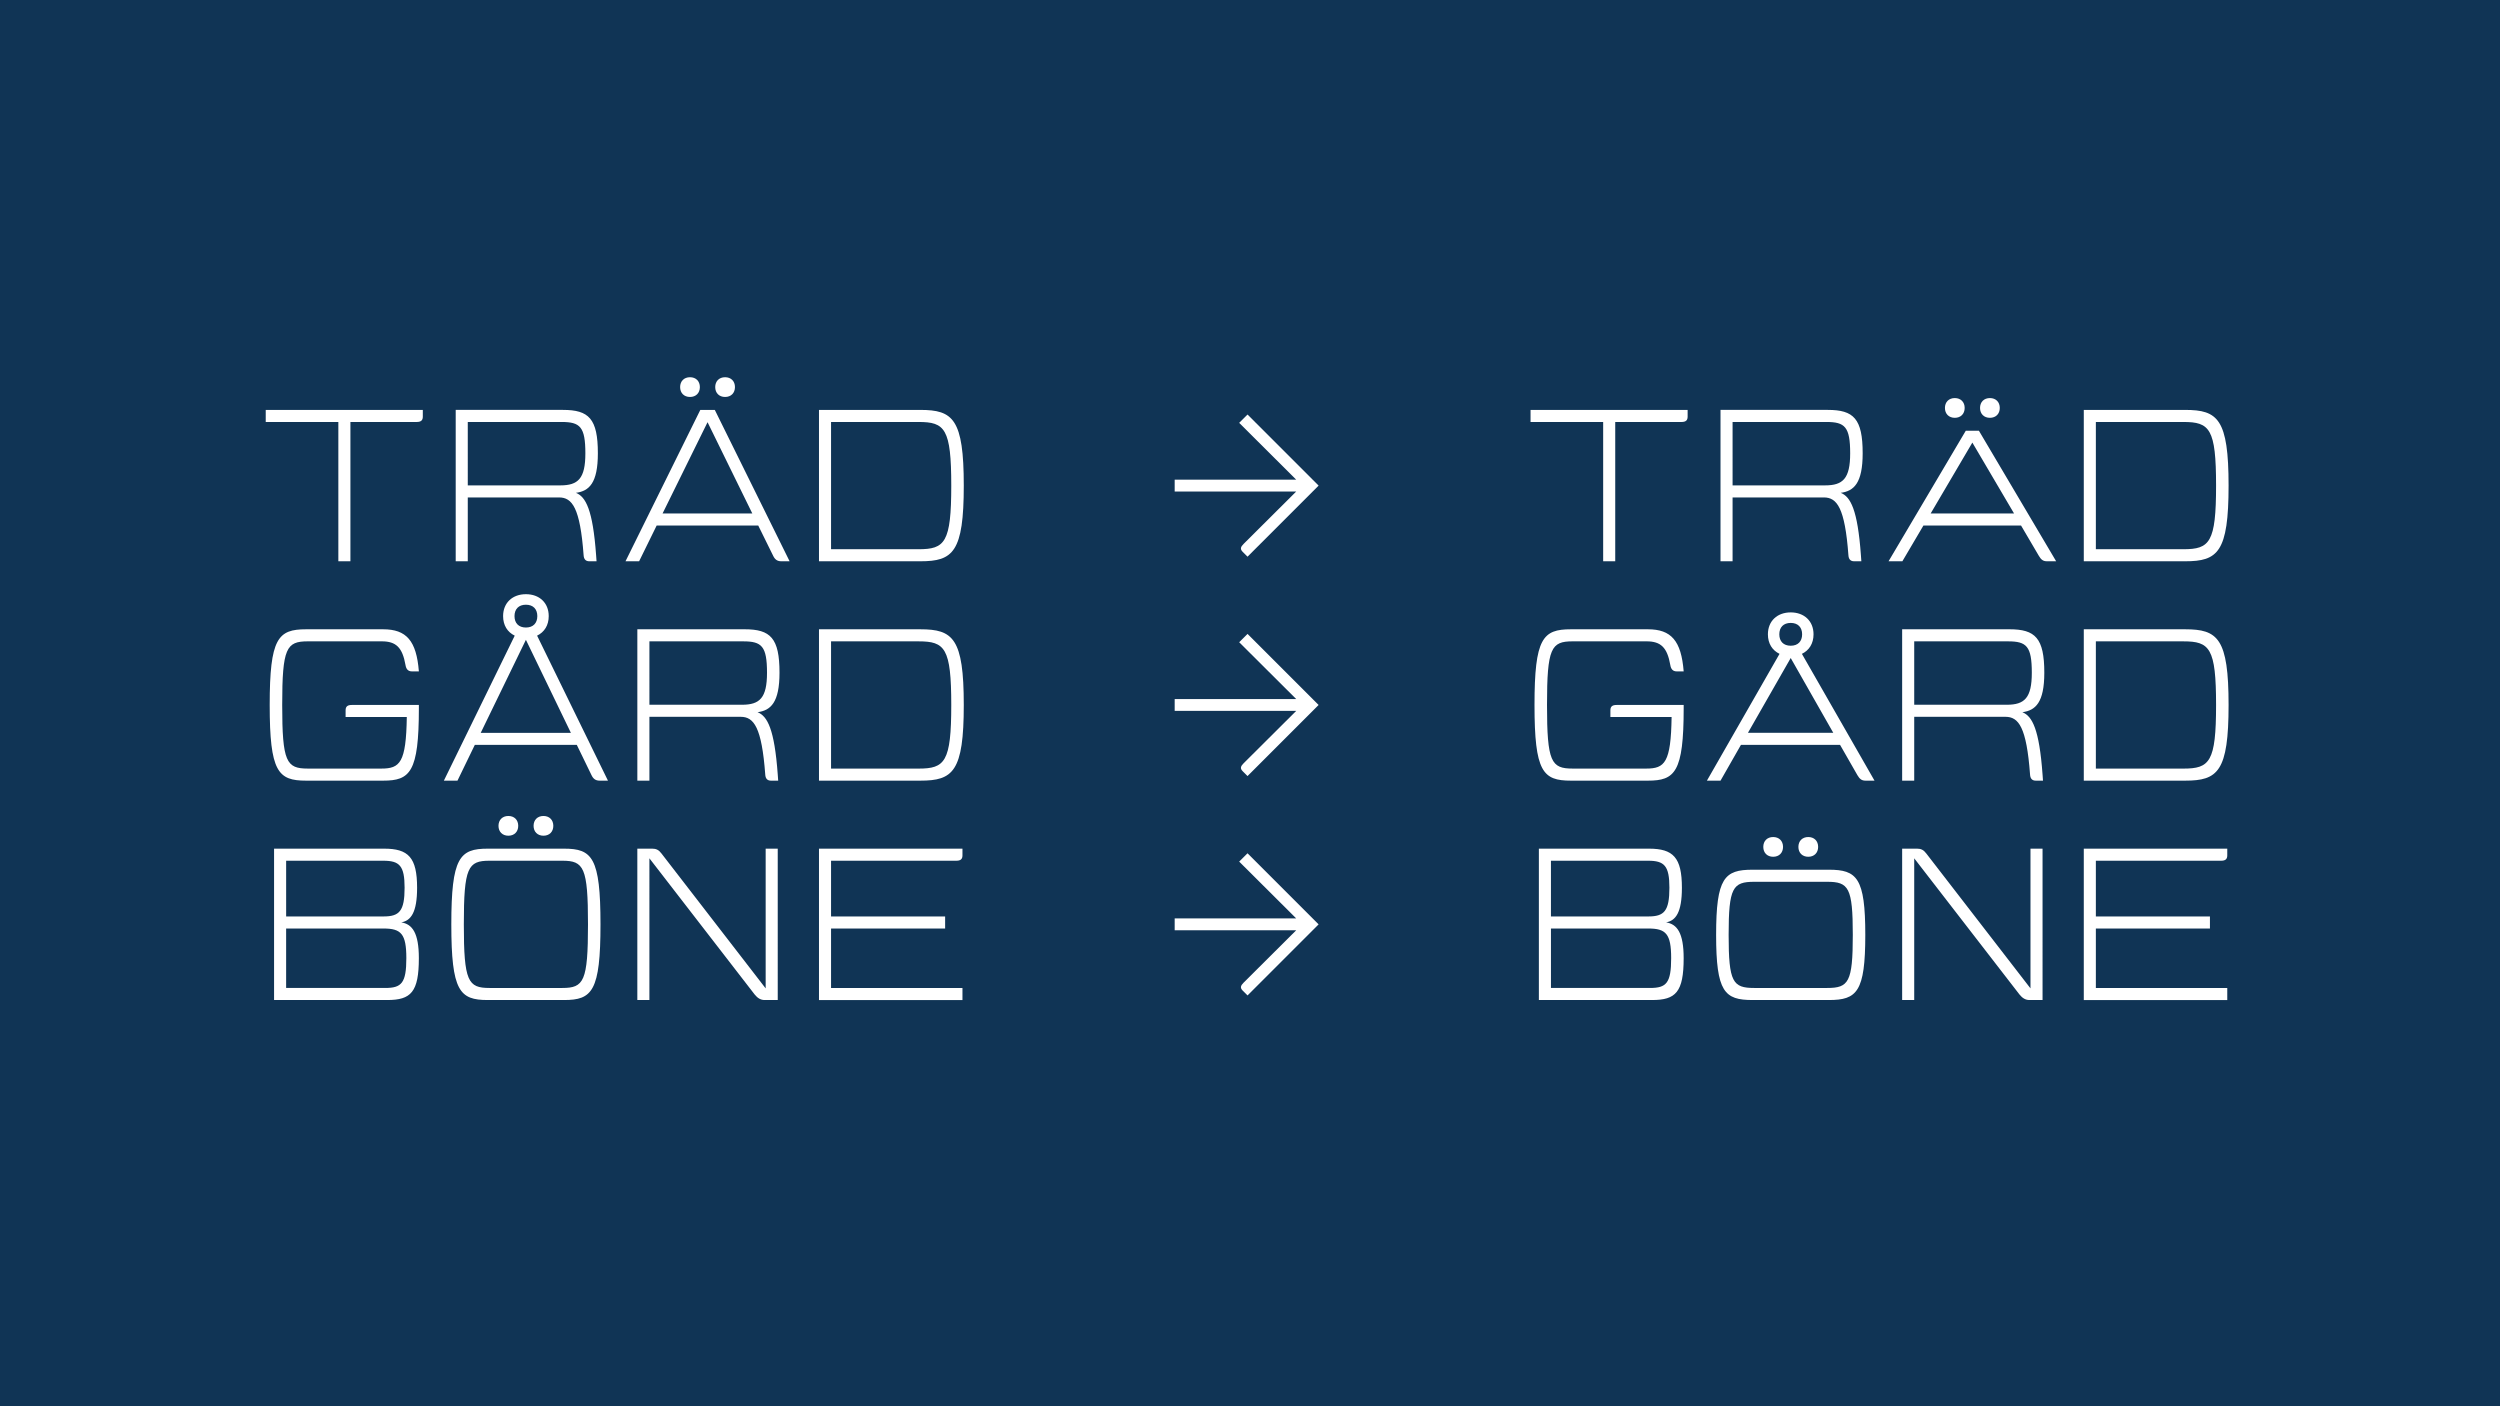 <?xml version="1.0" encoding="utf-8"?>
<!-- Generator: Adobe Illustrator 26.0.3, SVG Export Plug-In . SVG Version: 6.00 Build 0)  -->
<svg version="1.1" id="Layer_1" xmlns="http://www.w3.org/2000/svg" xmlns:xlink="http://www.w3.org/1999/xlink" x="0px" y="0px"
	 viewBox="0 0 1920 1080" style="enable-background:new 0 0 1920 1080;" xml:space="preserve">
<rect x="0" y="0" width="1920" height="1080" fill="#808080" stroke="none"/>
<style type="text/css">
	.st0{clip-path:url(#SVGID_00000124124143517491830040000014553181720733688222_);fill:#103455;}
	.st1{clip-path:url(#SVGID_00000124124143517491830040000014553181720733688222_);}
	.st2{clip-path:url(#SVGID_00000156549125354239022090000007586916539485916331_);fill:#00E2D3;}
	.st3{clip-path:url(#SVGID_00000156549125354239022090000007586916539485916331_);fill:#FFFFFF;}
	
		.st4{clip-path:url(#SVGID_00000124124143517491830040000014553181720733688222_);fill:none;stroke:#FFFFFF;stroke-width:6;stroke-linecap:round;stroke-linejoin:round;stroke-miterlimit:10;stroke-dasharray:0,18.799;}
	
		.st5{clip-path:url(#SVGID_00000124124143517491830040000014553181720733688222_);fill:none;stroke:#FFFFFF;stroke-width:6;stroke-linecap:round;stroke-linejoin:round;stroke-miterlimit:10;stroke-dasharray:0,17.233;}
	
		.st6{clip-path:url(#SVGID_00000124124143517491830040000014553181720733688222_);fill:none;stroke:#FFFFFF;stroke-width:6;stroke-linecap:round;stroke-linejoin:round;stroke-miterlimit:10;}
	.st7{clip-path:url(#SVGID_00000087375728527730019240000016343431757269605013_);fill:#FFFFFF;}
	
		.st8{clip-path:url(#SVGID_00000087375728527730019240000016343431757269605013_);fill:none;stroke:#00E2D3;stroke-width:6;stroke-linecap:round;stroke-linejoin:round;stroke-miterlimit:10;stroke-dasharray:0,16.511;}
	
		.st9{clip-path:url(#SVGID_00000087375728527730019240000016343431757269605013_);fill:none;stroke:#00E2D3;stroke-width:6;stroke-linecap:round;stroke-linejoin:round;stroke-miterlimit:10;stroke-dasharray:0,17.678;}
	
		.st10{clip-path:url(#SVGID_00000087375728527730019240000016343431757269605013_);fill:none;stroke:#00E2D3;stroke-width:6;stroke-linecap:round;stroke-linejoin:round;stroke-miterlimit:10;stroke-dasharray:0,17.233;}
	
		.st11{clip-path:url(#SVGID_00000087375728527730019240000016343431757269605013_);fill:none;stroke:#00E2D3;stroke-width:6;stroke-linecap:round;stroke-linejoin:round;stroke-miterlimit:10;stroke-dasharray:0,17.118;}
	
		.st12{clip-path:url(#SVGID_00000087375728527730019240000016343431757269605013_);fill:none;stroke:#00E2D3;stroke-width:6;stroke-linecap:round;stroke-linejoin:round;stroke-miterlimit:10;}
	.st13{clip-path:url(#SVGID_00000093888140656336299810000002259334517887392134_);fill:#00E2D3;}
	.st14{clip-path:url(#SVGID_00000093888140656336299810000002259334517887392134_);}
	.st15{clip-path:url(#SVGID_00000158712128635274962170000012195853367745908655_);fill:#103455;}
	.st16{clip-path:url(#SVGID_00000056409748120200534210000015017900729351963534_);fill:#103455;}
	.st17{clip-path:url(#SVGID_00000056409748120200534210000015017900729351963534_);}
	.st18{clip-path:url(#SVGID_00000049196746823688918160000001382472250929570963_);fill:#FFFFFF;}
	
		.st19{clip-path:url(#SVGID_00000049196746823688918160000001382472250929570963_);fill:none;stroke:#00E2D3;stroke-width:5;stroke-linecap:round;stroke-linejoin:round;stroke-miterlimit:10;stroke-dasharray:0,14.984;}
	
		.st20{clip-path:url(#SVGID_00000049196746823688918160000001382472250929570963_);fill:none;stroke:#00E2D3;stroke-width:5;stroke-linecap:round;stroke-linejoin:round;stroke-miterlimit:10;}
	.st21{clip-path:url(#SVGID_00000047033754851192536390000013346856228680490421_);fill:#FFFFFF;}
	
		.st22{clip-path:url(#SVGID_00000093171365724108223920000011884675686460698279_);fill:none;stroke:#00E2D3;stroke-width:5;stroke-linecap:round;stroke-linejoin:round;stroke-miterlimit:10;stroke-dasharray:0,14.984;}
	
		.st23{clip-path:url(#SVGID_00000093171365724108223920000011884675686460698279_);fill:none;stroke:#00E2D3;stroke-width:5;stroke-linecap:round;stroke-linejoin:round;stroke-miterlimit:10;}
	.st24{clip-path:url(#SVGID_00000183250153348427070230000012753698803481602484_);fill:#FFFFFF;}
	.st25{clip-path:url(#SVGID_00000121957651482787790580000017965190299305828796_);fill:#FFFFFF;}
	.st26{clip-path:url(#SVGID_00000121957651482787790580000017965190299305828796_);fill:#00E2D3;}
	.st27{clip-path:url(#SVGID_00000107553318578602202630000000720804575128108208_);fill:#00E2D3;}
	.st28{clip-path:url(#SVGID_00000107553318578602202630000000720804575128108208_);}
	.st29{clip-path:url(#SVGID_00000045617994405575859360000009619512554333980065_);fill:#103455;}
	.st30{clip-path:url(#SVGID_00000079444085616750581380000000594627693659492505_);fill:#103455;}
	.st31{clip-path:url(#SVGID_00000079444085616750581380000000594627693659492505_);}
	.st32{clip-path:url(#SVGID_00000049904881266406607530000004320190129113660087_);fill:#FFFFFF;}
	.st33{clip-path:url(#SVGID_00000028317529115667373480000001947704670292639902_);fill:#00E2D3;}
	.st34{clip-path:url(#SVGID_00000028317529115667373480000001947704670292639902_);}
	.st35{clip-path:url(#SVGID_00000067928479990158055850000003488785403319169422_);fill:#103455;}
	.st36{clip-path:url(#SVGID_00000175321888119606035950000015170868448028954279_);fill:#103455;}
	.st37{clip-path:url(#SVGID_00000175321888119606035950000015170868448028954279_);}
	.st38{clip-path:url(#SVGID_00000020380684653837064010000009764495685558776224_);fill:#FFFFFF;}
	.st39{clip-path:url(#SVGID_00000041987982392221056060000001755795575643620774_);fill:#00E2D3;}
	.st40{clip-path:url(#SVGID_00000041987982392221056060000001755795575643620774_);}
	.st41{clip-path:url(#SVGID_00000046309892838725373680000005256488265011537311_);fill:#103455;}
	.st42{clip-path:url(#SVGID_00000083063784865859256300000016283883811733398691_);fill:#103455;}
	.st43{clip-path:url(#SVGID_00000083063784865859256300000016283883811733398691_);fill:#00E2D3;}
	.st44{clip-path:url(#SVGID_00000083063784865859256300000016283883811733398691_);fill:none;stroke:#103455;stroke-miterlimit:10;}
	
		.st45{clip-path:url(#SVGID_00000083063784865859256300000016283883811733398691_);fill:none;stroke:#00E2D3;stroke-width:5;stroke-linecap:round;stroke-linejoin:round;stroke-miterlimit:10;stroke-dasharray:0,14.803;}
	
		.st46{clip-path:url(#SVGID_00000083063784865859256300000016283883811733398691_);fill:none;stroke:#00E2D3;stroke-width:5;stroke-linecap:round;stroke-linejoin:round;stroke-miterlimit:10;}
	.st47{clip-path:url(#SVGID_00000083063784865859256300000016283883811733398691_);}
	.st48{clip-path:url(#SVGID_00000072254403942627478150000008547448310669145007_);fill:#FFFFFF;}
</style>
<g>
	<g>
		<defs>
			<rect id="SVGID_00000119076034000739849880000008184703793747068333_" width="1920" height="1080"/>
		</defs>
		<clipPath id="SVGID_00000167359042058252910850000011875737154541043883_">
			<use xlink:href="#SVGID_00000119076034000739849880000008184703793747068333_"  style="overflow:visible;"/>
		</clipPath>
		
			<rect style="clip-path:url(#SVGID_00000167359042058252910850000011875737154541043883_);fill:#103455;" width="1920" height="1080"/>
		<g style="clip-path:url(#SVGID_00000167359042058252910850000011875737154541043883_);">
			<defs>
				<rect id="SVGID_00000052077452495060251500000005110412409383004075_" width="1920" height="1080"/>
			</defs>
			<clipPath id="SVGID_00000088842397820053084090000016876020790536136123_">
				<use xlink:href="#SVGID_00000052077452495060251500000005110412409383004075_"  style="overflow:visible;"/>
			</clipPath>
			<path style="clip-path:url(#SVGID_00000088842397820053084090000016876020790536136123_);fill:#FFFFFF;" d="M1705.82,661.04
				c3.2,0,4.72-1.18,4.72-4.04v-5.22h-110.19v116.25h110.19v-9.27h-100.92V713.1h87.61v-9.27h-87.61v-42.79H1705.82z
				 M1559.42,759.09l-80.03-103.62c-2.02-2.7-4.04-3.71-7.08-3.71h-11.46v116.25h9.27V659.18l80.87,104.63
				c2.19,2.7,4.55,4.21,7.58,4.21h10.11V651.77h-9.27V759.09z M1347.3,758.76c-16.51,0-19.71-4.38-19.71-40.77
				c0-36.39,3.2-40.77,19.71-40.77h55.94c16.51,0,19.71,4.38,19.71,40.77c0,36.39-3.2,40.77-19.71,40.77H1347.3z M1404.58,768.02
				c21.56,0,27.97-6.23,27.97-50.04c0-43.8-6.4-50.04-27.97-50.04h-58.63c-21.57,0-27.97,6.23-27.97,50.04
				c0,43.8,6.4,50.04,27.97,50.04H1404.58z M1388.75,658c4.55,0,7.58-3.03,7.58-7.58c0-4.55-3.03-7.58-7.58-7.58
				s-7.58,3.03-7.58,7.58C1381.17,654.97,1384.2,658,1388.75,658 M1361.79,658c4.55,0,7.58-3.03,7.58-7.58
				c0-4.55-3.03-7.58-7.58-7.58c-4.55,0-7.58,3.03-7.58,7.58C1354.21,654.97,1357.24,658,1361.79,658 M1191.12,713.1h74.81
				c13.48,0,17.52,4.04,17.52,22.74c0,19.21-3.71,22.91-16.17,22.91h-76.15V713.1z M1191.12,661.04h74.64
				c12.47,0,16.34,3.88,16.34,20.72c0,18.03-4.04,22.07-16.17,22.07h-74.81V661.04z M1268.79,768.02c18.2,0,24.26-6.06,24.26-32.18
				c0-19.38-5.05-26.11-13.48-27.46c7.41-1.35,12.13-7.58,12.13-26.62c0-23.25-6.74-29.99-25.27-29.99h-84.58v116.25H1268.79z"/>
			<path style="clip-path:url(#SVGID_00000088842397820053084090000016876020790536136123_);fill:#FFFFFF;" d="M1609.62,492.56
				h67.22c20.22,0,25.1,5.05,25.1,48.86c0,43.8-4.89,48.86-25.1,48.86h-67.22V492.56z M1678.19,599.54
				c25.1,0,33.36-6.91,33.36-58.12c0-51.22-8.25-58.13-33.36-58.13h-77.84v116.25H1678.19z M1470.12,492.56h72.11
				c14.15,0,18.2,3.71,18.2,24.09c0,19.38-5.56,24.6-19.21,24.6h-71.1V492.56z M1470.12,599.54v-49.03h70.09
				c10.11,0,16.17,7.92,18.87,44.31c0.17,3.03,1.52,4.72,4.38,4.72h5.56l-0.34-4.72c-2.53-34.88-7.92-44.82-15.5-47.85
				c10.11-1.35,16.85-7.41,16.85-30.33c0-26.62-6.91-33.36-26.79-33.36h-82.39v116.25H1470.12z M1375.27,505.36l32.69,57.45h-65.54
				L1375.27,505.36z M1375.27,478.4c5.56,0,8.76,3.37,8.76,8.76s-3.2,8.76-8.76,8.76c-5.56,0-8.76-3.37-8.76-8.76
				S1369.71,478.4,1375.27,478.4 M1383.86,502.16c5.56-2.7,8.93-7.92,8.93-14.99c0-10.28-7.24-16.85-17.52-16.85
				c-10.28,0-17.52,6.57-17.52,16.85c0,7.08,3.37,12.3,8.93,14.99l-55.77,97.38h10.45l15.67-27.46h76.15l13.31,23.25
				c1.69,2.86,3.2,4.21,6.23,4.21h6.91L1383.86,502.16z M1236.78,550.68h47.01c-0.51,35.04-5.22,39.59-19.54,39.59h-56.44
				c-16.51,0-19.71-5.05-19.71-48.86c0-43.8,3.2-48.86,19.71-48.86h56.78c10.95,0,15.84,4.72,18.2,18.2
				c0.51,3.03,1.85,4.89,5.05,4.89h5.22c-1.85-23.59-9.6-32.35-27.46-32.35h-59.14c-21.57,0-27.97,6.74-27.97,58.13
				c0,51.39,6.4,58.12,27.97,58.12h59.14c20.72,0,27.46-6.4,27.46-55.6v-2.53h-51.56c-3.2,0-4.72,1.18-4.72,4.04V550.68z"/>
			<path style="clip-path:url(#SVGID_00000088842397820053084090000016876020790536136123_);fill:#FFFFFF;" d="M1609.62,324.08
				h67.22c20.22,0,25.1,5.05,25.1,48.86c0,43.8-4.89,48.86-25.1,48.86h-67.22V324.08z M1678.19,431.06
				c25.1,0,33.36-6.91,33.36-58.12s-8.26-58.13-33.36-58.13h-77.84v116.25H1678.19z M1514.77,339.91l32.01,54.42h-64.02
				L1514.77,339.91z M1509.71,330.82l-59.3,100.24h10.61l16.17-27.46h74.97l13.65,23.25c1.69,2.86,3.2,4.21,6.23,4.21h7.08
				l-59.31-100.24H1509.71z M1528.25,320.88c4.55,0,7.58-3.03,7.58-7.58c0-4.55-3.03-7.58-7.58-7.58c-4.55,0-7.58,3.03-7.58,7.58
				C1520.67,317.84,1523.7,320.88,1528.25,320.88 M1501.29,320.88c4.55,0,7.58-3.03,7.58-7.58c0-4.55-3.03-7.58-7.58-7.58
				c-4.55,0-7.58,3.03-7.58,7.58C1493.71,317.84,1496.74,320.88,1501.29,320.88 M1330.62,324.08h72.11c14.15,0,18.2,3.71,18.2,24.09
				c0,19.38-5.56,24.6-19.21,24.6h-71.1V324.08z M1330.62,431.06v-49.03h70.09c10.11,0,16.17,7.92,18.87,44.31
				c0.17,3.03,1.52,4.72,4.38,4.72h5.56l-0.34-4.72c-2.53-34.88-7.92-44.82-15.5-47.85c10.11-1.35,16.85-7.41,16.85-30.33
				c0-26.62-6.91-33.36-26.79-33.36h-82.39v116.25H1330.62z M1296.09,314.81h-120.63v9.27h55.77v106.98h9.27V324.08h50.88
				c3.2,0,4.72-1.18,4.72-4.04V314.81z"/>
			<path style="clip-path:url(#SVGID_00000088842397820053084090000016876020790536136123_);fill:#FFFFFF;" d="M734.45,661.04
				c3.2,0,4.72-1.18,4.72-4.04v-5.22H628.98v116.25h110.19v-9.27H638.25V713.1h87.61v-9.27h-87.61v-42.79H734.45z M588.04,759.09
				l-80.03-103.62c-2.02-2.7-4.04-3.71-7.08-3.71h-11.46v116.25h9.27V659.18l80.87,104.63c2.19,2.7,4.55,4.21,7.58,4.21h10.11
				V651.77h-9.27V759.09z M375.93,758.76c-16.51,0-19.71-5.05-19.71-48.86c0-43.8,3.2-48.86,19.71-48.86h55.94
				c16.51,0,19.71,5.05,19.71,48.86c0,43.8-3.2,48.86-19.71,48.86H375.93z M433.21,768.02c21.57,0,27.97-6.74,27.97-58.13
				c0-51.39-6.4-58.12-27.97-58.12h-58.63c-21.57,0-27.97,6.74-27.97,58.12c0,51.39,6.4,58.13,27.97,58.13H433.21z M417.37,641.83
				c4.55,0,7.58-3.03,7.58-7.58c0-4.55-3.03-7.58-7.58-7.58c-4.55,0-7.58,3.03-7.58,7.58C409.79,638.8,412.83,641.83,417.37,641.83
				 M390.42,641.83c4.55,0,7.58-3.03,7.58-7.58c0-4.55-3.03-7.58-7.58-7.58c-4.55,0-7.58,3.03-7.58,7.58
				C382.84,638.8,385.87,641.83,390.42,641.83 M219.75,713.1h74.8c13.48,0,17.52,4.04,17.52,22.74c0,19.21-3.71,22.91-16.17,22.91
				h-76.15V713.1z M219.75,661.04h74.64c12.47,0,16.34,3.88,16.34,20.72c0,18.03-4.04,22.07-16.17,22.07h-74.8V661.04z
				 M297.42,768.02c18.2,0,24.26-6.06,24.26-32.18c0-19.38-5.05-26.11-13.48-27.46c7.41-1.35,12.13-7.58,12.13-26.62
				c0-23.25-6.74-29.99-25.27-29.99h-84.58v116.25H297.42z"/>
			<path style="clip-path:url(#SVGID_00000088842397820053084090000016876020790536136123_);fill:#FFFFFF;" d="M638.25,492.56h67.22
				c20.22,0,25.1,5.05,25.1,48.86c0,43.8-4.89,48.86-25.1,48.86h-67.22V492.56z M706.82,599.54c25.1,0,33.36-6.91,33.36-58.12
				c0-51.22-8.25-58.13-33.36-58.13h-77.84v116.25H706.82z M498.75,492.56h72.11c14.15,0,18.2,3.71,18.2,24.09
				c0,19.38-5.56,24.6-19.21,24.6h-71.1V492.56z M498.75,599.54v-49.03h70.09c10.11,0,16.17,7.92,18.87,44.31
				c0.17,3.03,1.52,4.72,4.38,4.72h5.56l-0.34-4.72c-2.53-34.88-7.92-44.82-15.5-47.85c10.11-1.35,16.85-7.41,16.85-30.33
				c0-26.62-6.91-33.36-26.79-33.36h-82.39v116.25H498.75z M403.9,491.38l34.54,71.44h-69.24L403.9,491.38z M403.9,464.42
				c5.56,0,8.76,3.37,8.76,8.76c0,5.39-3.2,8.76-8.76,8.76c-5.56,0-8.76-3.37-8.76-8.76C395.14,467.79,398.34,464.42,403.9,464.42
				 M412.49,488.18c5.56-2.7,8.93-7.92,8.93-14.99c0-10.28-7.24-16.85-17.52-16.85c-10.28,0-17.52,6.57-17.52,16.85
				c0,7.08,3.37,12.3,8.93,14.99l-54.42,111.36h10.45l13.31-27.46h78.34l11.29,23.25c1.35,2.86,3.2,4.21,6.23,4.21h6.4
				L412.49,488.18z M265.41,550.68h47.01c-0.51,35.04-5.22,39.59-19.54,39.59h-56.44c-16.51,0-19.71-5.05-19.71-48.86
				c0-43.8,3.2-48.86,19.71-48.86h56.78c10.95,0,15.84,4.72,18.2,18.2c0.51,3.03,1.85,4.89,5.05,4.89h5.22
				c-1.85-23.59-9.6-32.35-27.46-32.35h-59.14c-21.57,0-27.97,6.74-27.97,58.13c0,51.39,6.4,58.12,27.97,58.12h59.14
				c20.72,0,27.46-6.4,27.46-55.6v-2.53h-51.55c-3.2,0-4.72,1.18-4.72,4.04V550.68z"/>
			<path style="clip-path:url(#SVGID_00000088842397820053084090000016876020790536136123_);fill:#FFFFFF;" d="M638.25,324.08h67.22
				c20.22,0,25.1,5.05,25.1,48.86c0,43.8-4.89,48.86-25.1,48.86h-67.22V324.08z M706.82,431.06c25.1,0,33.36-6.91,33.36-58.12
				s-8.26-58.13-33.36-58.13h-77.84v116.25H706.82z M543.4,324.25l34.37,70.09h-68.91L543.4,324.25z M537.84,314.81l-57.45,116.25
				h10.45l13.48-27.46h78.01l11.46,23.25c1.35,2.86,3.2,4.21,6.23,4.21h6.4l-57.45-116.25H537.84z M556.87,304.87
				c4.55,0,7.58-3.03,7.58-7.58s-3.03-7.58-7.58-7.58s-7.58,3.03-7.58,7.58S552.32,304.87,556.87,304.87 M529.92,304.87
				c4.55,0,7.58-3.03,7.58-7.58s-3.03-7.58-7.58-7.58c-4.55,0-7.58,3.03-7.58,7.58S525.37,304.87,529.92,304.87 M359.25,324.08
				h72.11c14.15,0,18.2,3.71,18.2,24.09c0,19.38-5.56,24.6-19.21,24.6h-71.1V324.08z M359.25,431.06v-49.03h70.09
				c10.11,0,16.17,7.92,18.87,44.31c0.17,3.03,1.52,4.72,4.38,4.72h5.56l-0.34-4.72c-2.53-34.88-7.92-44.82-15.5-47.85
				c10.11-1.35,16.85-7.41,16.85-30.33c0-26.62-6.91-33.36-26.79-33.36h-82.39v116.25H359.25z M324.71,314.81H204.08v9.27h55.77
				v106.98h9.27V324.08H320c3.2,0,4.72-1.18,4.72-4.04V314.81z"/>
			<path style="clip-path:url(#SVGID_00000088842397820053084090000016876020790536136123_);fill:#FFFFFF;" d="M951.69,661.71
				l43.8,43.64h-93.34v9.1h93.34l-40.43,40.27c-2.19,2.19-2.87,3.88-0.67,6.07l3.71,3.71l54.59-54.59l-54.59-54.59L951.69,661.71z"
				/>
			<path style="clip-path:url(#SVGID_00000088842397820053084090000016876020790536136123_);fill:#FFFFFF;" d="M951.69,493.23
				l43.8,43.64h-93.34v9.1h93.34l-40.43,40.27c-2.19,2.19-2.87,3.88-0.67,6.07l3.71,3.71l54.59-54.59l-54.59-54.59L951.69,493.23z"
				/>
			<path style="clip-path:url(#SVGID_00000088842397820053084090000016876020790536136123_);fill:#FFFFFF;" d="M951.69,324.75
				l43.8,43.64h-93.34v9.1h93.34l-40.43,40.27c-2.19,2.19-2.87,3.88-0.67,6.07l3.71,3.71l54.59-54.59l-54.59-54.59L951.69,324.75z"
				/>
		</g>
	</g>
</g>
</svg>
